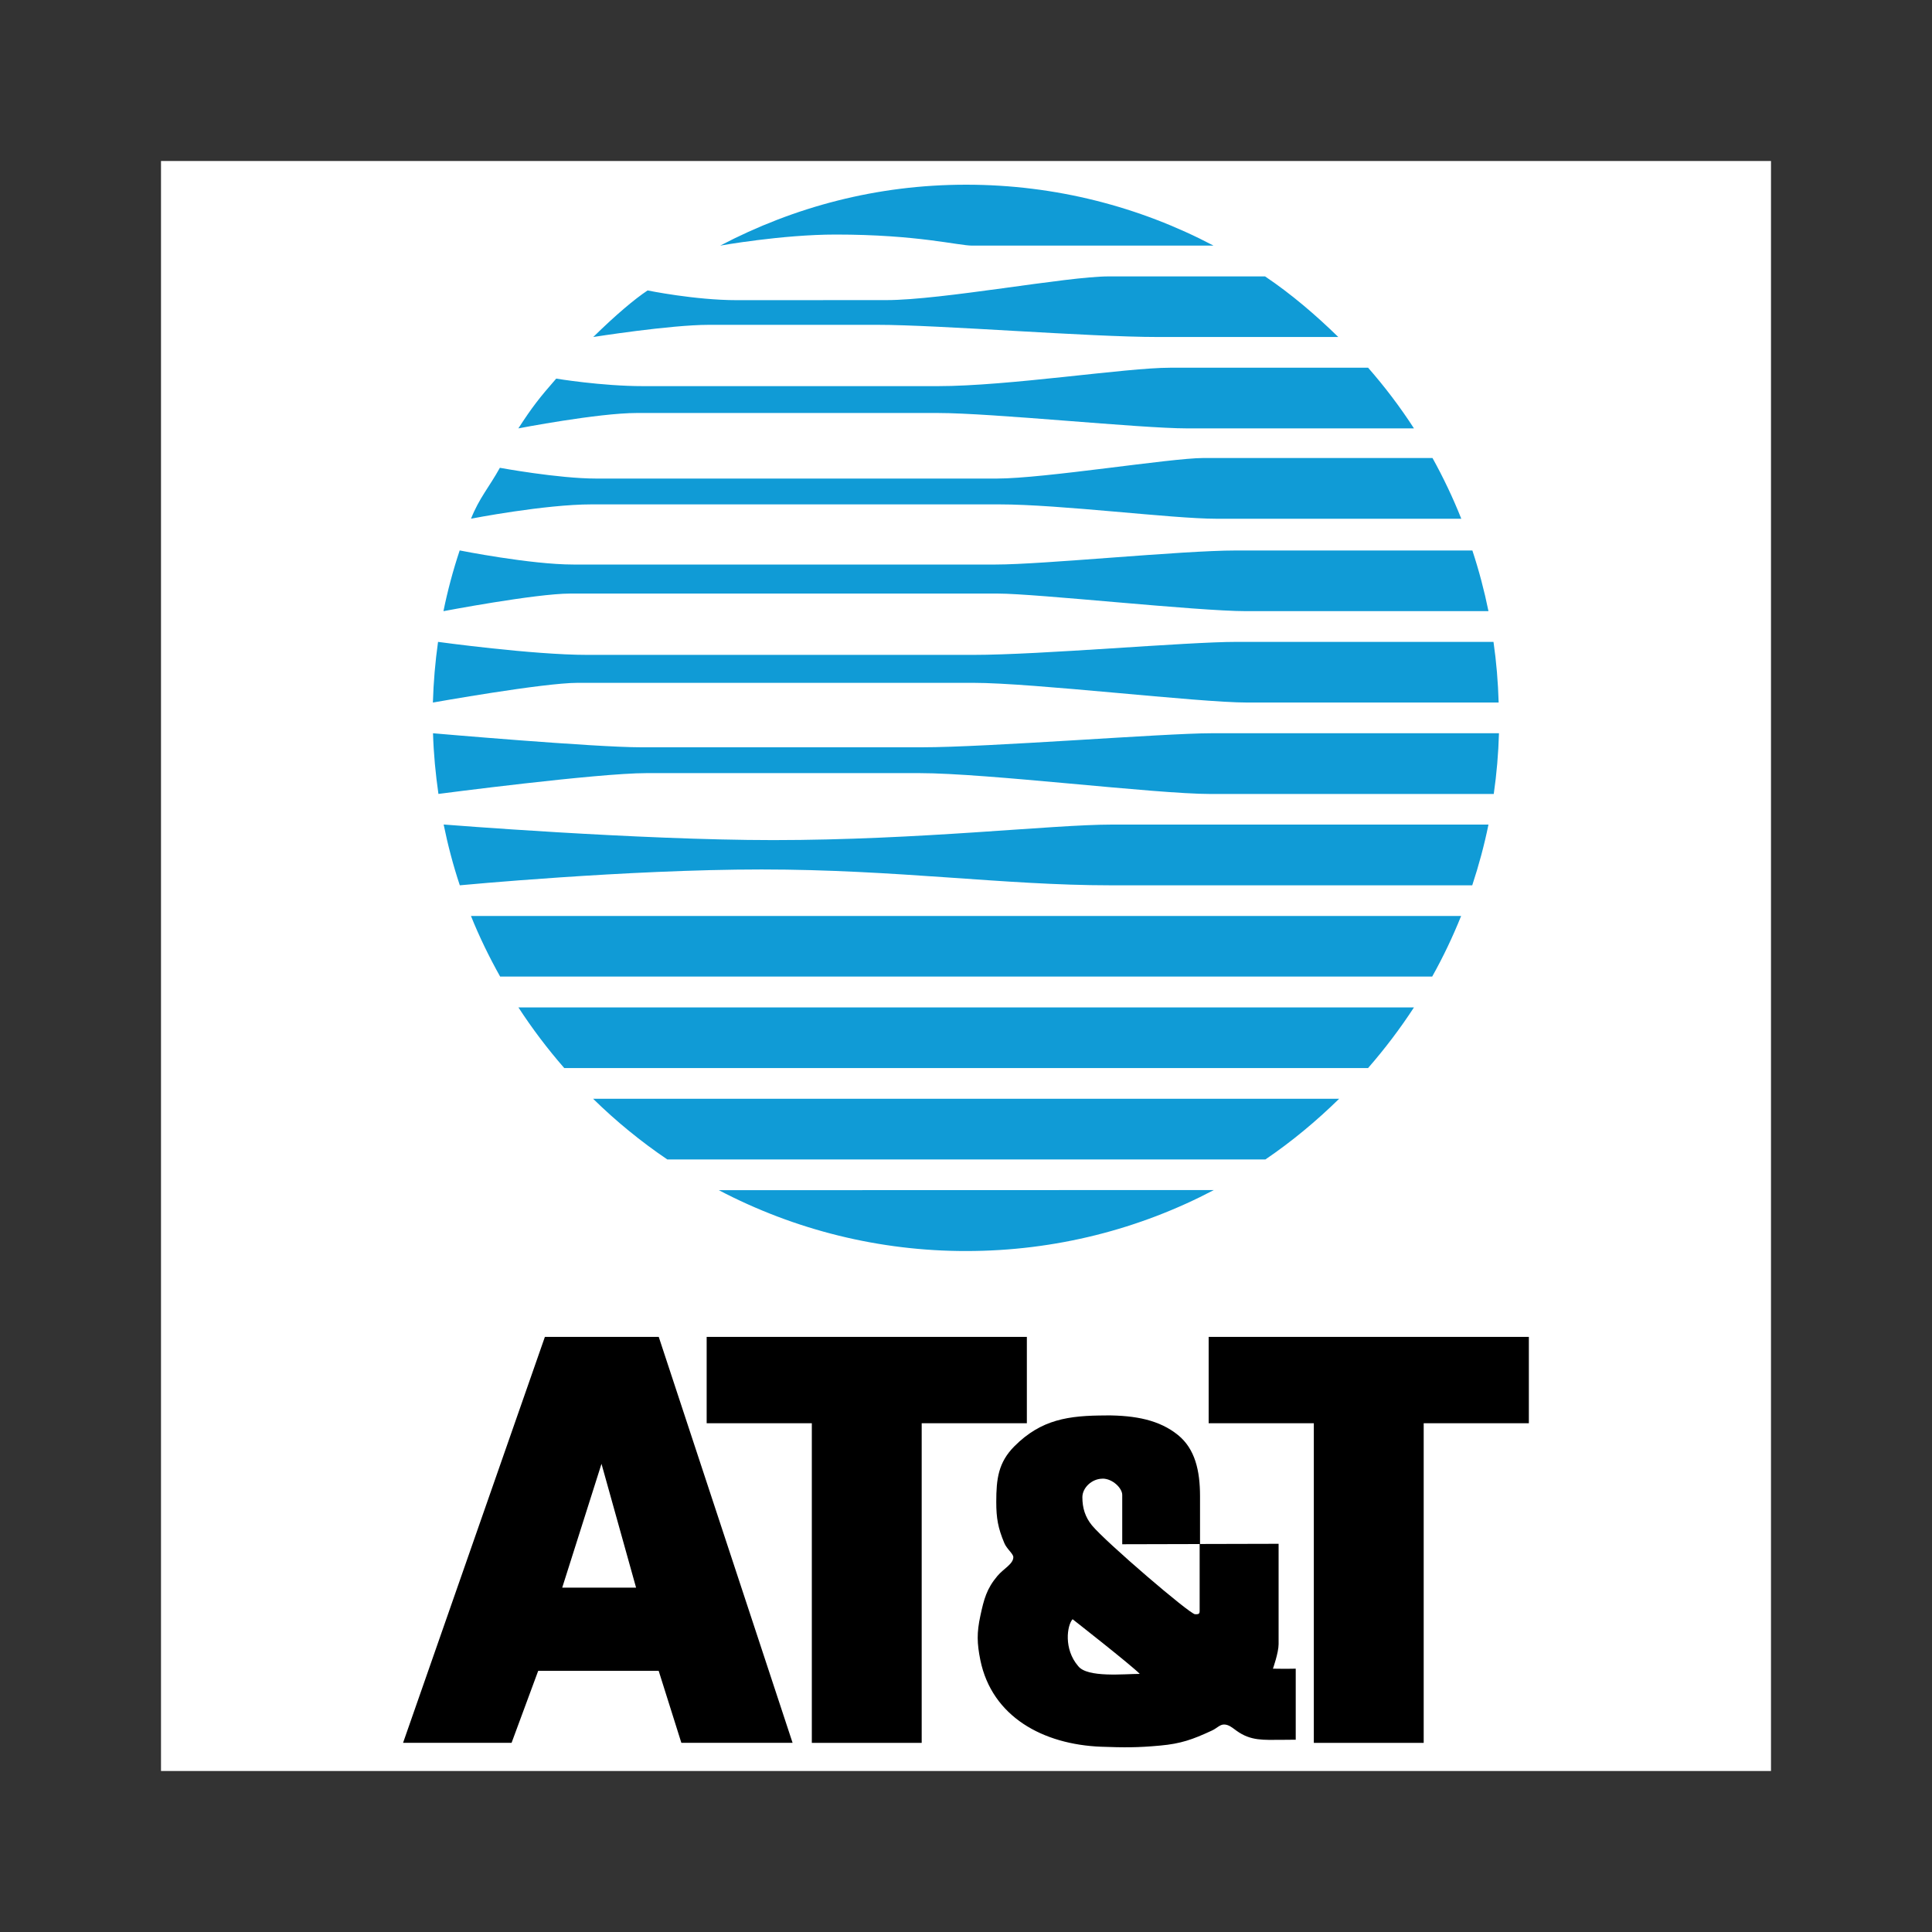 <?xml version="1.0" encoding="UTF-8"?>
<svg id="Layer_1" data-name="Layer 1" xmlns="http://www.w3.org/2000/svg" viewBox="0 0 300 300">
  <rect x="0" y="0" width="300" height="300" fill="#333333" stroke="none"/>
  <defs>
    <style>
      .cls-1 {
        fill: #fff;
      }

      .cls-1, .cls-2, .cls-3 {
        fill-rule: evenodd;
      }

      .cls-2 {
        fill: #109bd6;
      }
    </style>
  </defs>
  <path class="cls-1" d="m25,25h250v250H25V25Z"/>
  <path class="cls-2" d="m111.82,38.14s9.6-1.72,17.95-1.72c12.68,0,19.02,1.72,21.2,1.72h37.47c-11.49-6.04-24.54-9.46-38.42-9.46s-26.72,3.45-38.19,9.46Zm95.97,14.19h-27.96c-10.84,0-34.04-1.89-43.56-1.89h-26.2c-6.01,0-17.95,1.89-17.95,1.89,3.53-3.46,6.43-5.9,8.44-7.23,0,0,7.34,1.51,13.86,1.51,4.17,0,23.2-.01,23.2-.01,8.68,0,28.04-3.68,34.55-3.68h24.27c4.12,2.78,7.82,5.95,11.37,9.41h0Zm11.77,14.19h-35.23c-7.34,0-30.2-2.39-38.72-2.39h-46.73c-6.01,0-18.39,2.39-18.39,2.39,2.15-3.32,3.29-4.77,5.88-7.73,0,0,7.01,1.17,13.52,1.17h45.73c11.02,0,29.21-2.86,36.05-2.86h30.77c2.6,2.97,4.98,6.11,7.12,9.42h0Zm-146.42,14.02c1.3-3.25,2.8-4.87,4.48-7.9,0,0,9.08,1.67,14.93,1.67h62.25c7.35,0,27.04-3.19,32.05-3.19h35.59c1.69,3.05,3.18,6.19,4.47,9.43h-38.06c-6.84,0-24.2-2.23-33.71-2.23h-63.26c-7.34,0-18.73,2.22-18.73,2.22h0Zm-4.27,14.36s14.32-2.73,19.66-2.73h66.43c6.01,0,30.87,2.73,38.56,2.73h37.61c-.65-3.19-1.48-6.33-2.5-9.42h-36.78c-8.35,0-29.88,2.18-37.23,2.18h-65.59c-6.68,0-17.65-2.19-17.65-2.19-1.03,3.09-1.87,6.23-2.52,9.42h0Zm-1.64,14.19s17.13-3.06,22.47-3.06h61.42c9.34,0,34.88,3.06,42.56,3.06h39.03c-.09-3.15-.35-6.3-.8-9.42h-39.89c-7.85,0-30.38,2.02-40.9,2.02h-59.92c-8.51,0-23.18-2.02-23.18-2.02-.44,3.12-.71,6.27-.8,9.43h0Zm0,4.77s24.98,2.18,32.32,2.18h43.57c10.34,0,37.72-2.18,44.9-2.18h44.74c-.09,3.16-.36,6.3-.81,9.43h-43.94c-8.68,0-34.71-3.24-45.23-3.24h-42.38c-7.68,0-32.32,3.23-32.32,3.23-.44-3.09-.75-6.23-.84-9.42h0Zm4.17,23.61c-1.03-3.09-1.86-6.25-2.51-9.44,0,0,30.25,2.42,51.19,2.42,22.76,0,43.29-2.41,52.57-2.41h58.48c-.65,3.19-1.5,6.34-2.52,9.43h-56.24c-16.41,0-33.17-2.46-54.12-2.46s-46.85,2.46-46.85,2.46h0Zm155.48,4.77c-1.3,3.23-2.79,6.37-4.49,9.4H77.66c-1.68-3-3.23-6.17-4.53-9.41h153.77Zm-7.33,14.19H80.5c2.15,3.31,4.53,6.45,7.12,9.42h124.81c2.59-2.97,4.98-6.12,7.13-9.42Zm-23.07,23.61h-92.86c-4.12-2.79-7.97-5.94-11.52-9.42h115.84c-3.55,3.47-7.34,6.63-11.45,9.42h0Zm-7.99,4.75c-11.5,6.05-24.59,9.47-38.48,9.47-13.37.01-26.55-3.23-38.39-9.45l76.87-.02h0Z"/>
  <path class="cls-3" d="m109.73,207.59h49.72v13.41h-16.33v49.63h-17.06v-49.63h-16.33v-13.41h0Zm-22.43,38.94l6.1-19.23,5.37,19.23h-11.47,0Zm-24.71,24.09l22.02-63.03h17.68l20.78,63.03h-17.27l-3.52-11.17h-18.71l-4.13,11.17h-16.85Zm125.09-63.03h49.72v13.41h-16.33v49.63h-17.06v-49.63h-16.33v-13.41h0Z"/>
  <path class="cls-3" d="m166.55,251.43s9.21,7.21,10.43,8.49c-2.39,0-8.16.63-9.57-1.22-2.27-2.64-1.72-6.32-.86-7.27Zm4.66-21.83c1.54,0,3.05,1.47,3.05,2.53v7.66l12.02-.03v10.4c0,.5-.22.5-.71.5-.8,0-13.9-11.23-16.02-13.81-1.04-1.28-1.48-2.68-1.48-4.36,0-1.48,1.48-2.88,3.13-2.88h0Zm.55-9.82c4.57,0,8.29.72,11.17,3.06,2.64,2.15,3.41,5.53,3.41,9.48v7.43l12.2-.03v15.59c0,1.32-.88,3.8-.88,3.8,0,0,2.17.04,3.54,0v11.03c-.86,0-1.35.02-2.21.02-2.78,0-4.75.2-6.98-1.41-.68-.49-1.21-.97-1.95-.97-.67,0-1.1.6-1.94.97-2.92,1.35-4.75,2.01-7.96,2.3-3.56.33-5.61.31-9.19.18-8.99-.35-16.93-4.64-18.74-13.44-.53-2.63-.57-4.26,0-6.89.55-2.56.97-4.2,2.65-6.19.95-1.13,2.47-1.85,2.47-2.92,0-.53-1.04-1.28-1.41-2.21-.97-2.32-1.24-3.84-1.24-6.36,0-3.56.31-6.14,2.83-8.66,4.16-4.16,8.38-4.77,14.23-4.77h0Z"/>
</svg>